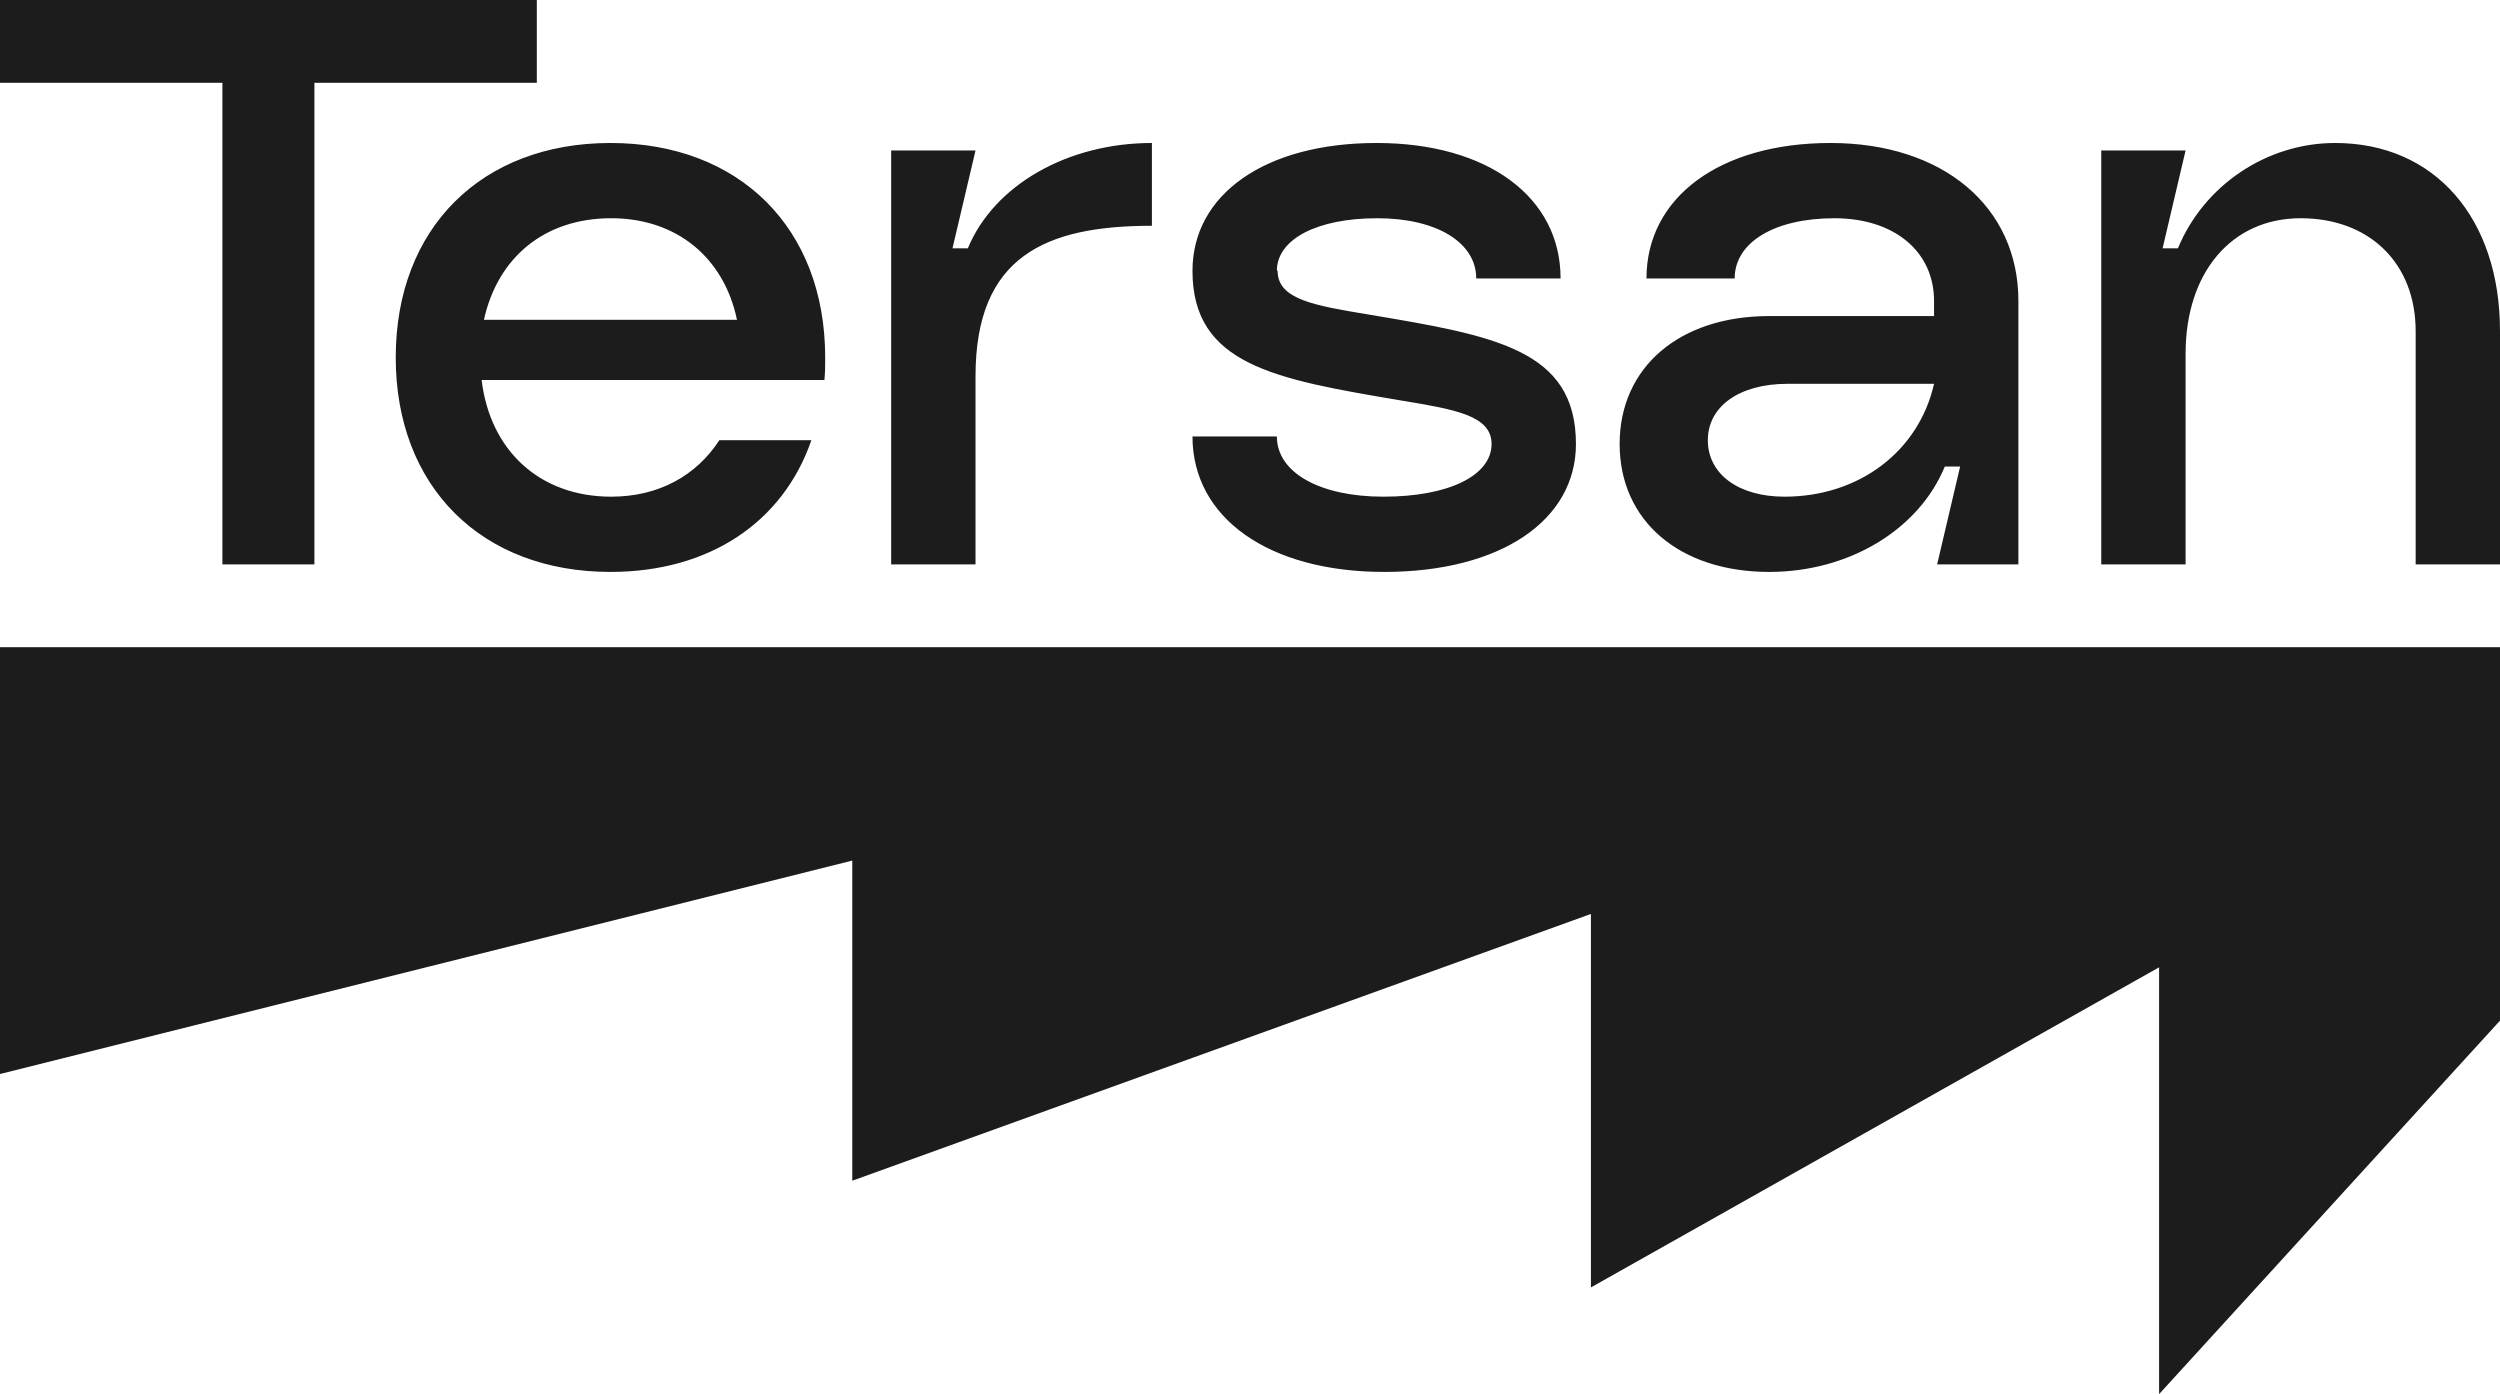 <?xml version="1.0" encoding="UTF-8"?> <svg xmlns="http://www.w3.org/2000/svg" viewBox="0 0 78.607 43.835" fill="none"><path fill-rule="evenodd" clip-rule="evenodd" d="M26.798 27.059L0 33.77V20.349H78.607V32.092L67.888 43.835V30.415L50.023 40.48V28.737L26.798 37.125V27.059ZM66.069 17.746H68.721V11.121C68.721 8.566 70.168 6.862 72.338 6.862C74.508 6.862 75.955 8.282 75.955 10.411V17.746H78.607V10.411C78.607 6.862 76.558 4.496 73.423 4.496C71.277 4.496 69.3 5.821 68.48 7.808H67.998L68.721 4.732H66.069V17.746ZM53.699 13.842C53.699 12.778 54.688 12.068 56.207 12.068H60.812C60.33 14.197 58.449 15.617 56.11 15.617C54.664 15.617 53.699 14.907 53.699 13.842ZM63.464 9.465C63.464 6.483 61.077 4.496 57.557 4.496C54.085 4.496 51.77 6.199 51.77 8.755H54.543C54.543 7.619 55.797 6.862 57.678 6.862C59.558 6.862 60.812 7.903 60.812 9.465V9.938H55.628C52.807 9.938 50.926 11.547 50.926 13.96C50.926 16.374 52.807 17.983 55.628 17.983C58.136 17.983 60.33 16.658 61.15 14.67H61.632L60.909 17.746H63.464V9.465ZM46.899 13.96C46.899 14.954 45.549 15.617 43.499 15.617C41.498 15.617 40.148 14.86 40.148 13.724H37.495C37.495 16.279 39.883 17.983 43.524 17.983C47.165 17.983 49.552 16.374 49.552 13.96C49.552 10.979 46.972 10.553 43.041 9.891C41.33 9.607 40.172 9.417 40.172 8.518L40.148 8.497C40.166 7.515 41.415 6.862 43.307 6.862C45.163 6.862 46.417 7.619 46.417 8.755H49.069C49.069 6.199 46.779 4.496 43.282 4.496C39.786 4.496 37.495 6.105 37.495 8.518C37.495 11.476 40.1 11.926 44.03 12.588C45.742 12.872 46.899 13.061 46.899 13.96ZM28.021 17.746H30.673V11.831C30.673 8.045 32.891 7.099 36.219 7.099V4.496C33.566 4.496 31.252 5.821 30.432 7.808H29.949L30.673 4.732H28.021V17.746ZM12.443 11.239C12.443 15.309 15.144 17.983 19.194 17.983C22.305 17.983 24.62 16.421 25.512 13.842H22.618C21.895 14.954 20.714 15.617 19.218 15.617C16.976 15.617 15.409 14.173 15.144 11.949H25.922C25.946 11.713 25.946 11.476 25.946 11.239C25.946 7.169 23.245 4.496 19.194 4.496C15.144 4.496 12.443 7.169 12.443 11.239ZM19.218 6.862C21.268 6.862 22.763 8.092 23.173 10.056H15.216C15.65 8.092 17.121 6.862 19.218 6.862ZM6.993 17.746H9.886V2.603H16.879V0H0V2.603H6.993V17.746Z" fill="#1C1C1C"></path></svg> 
